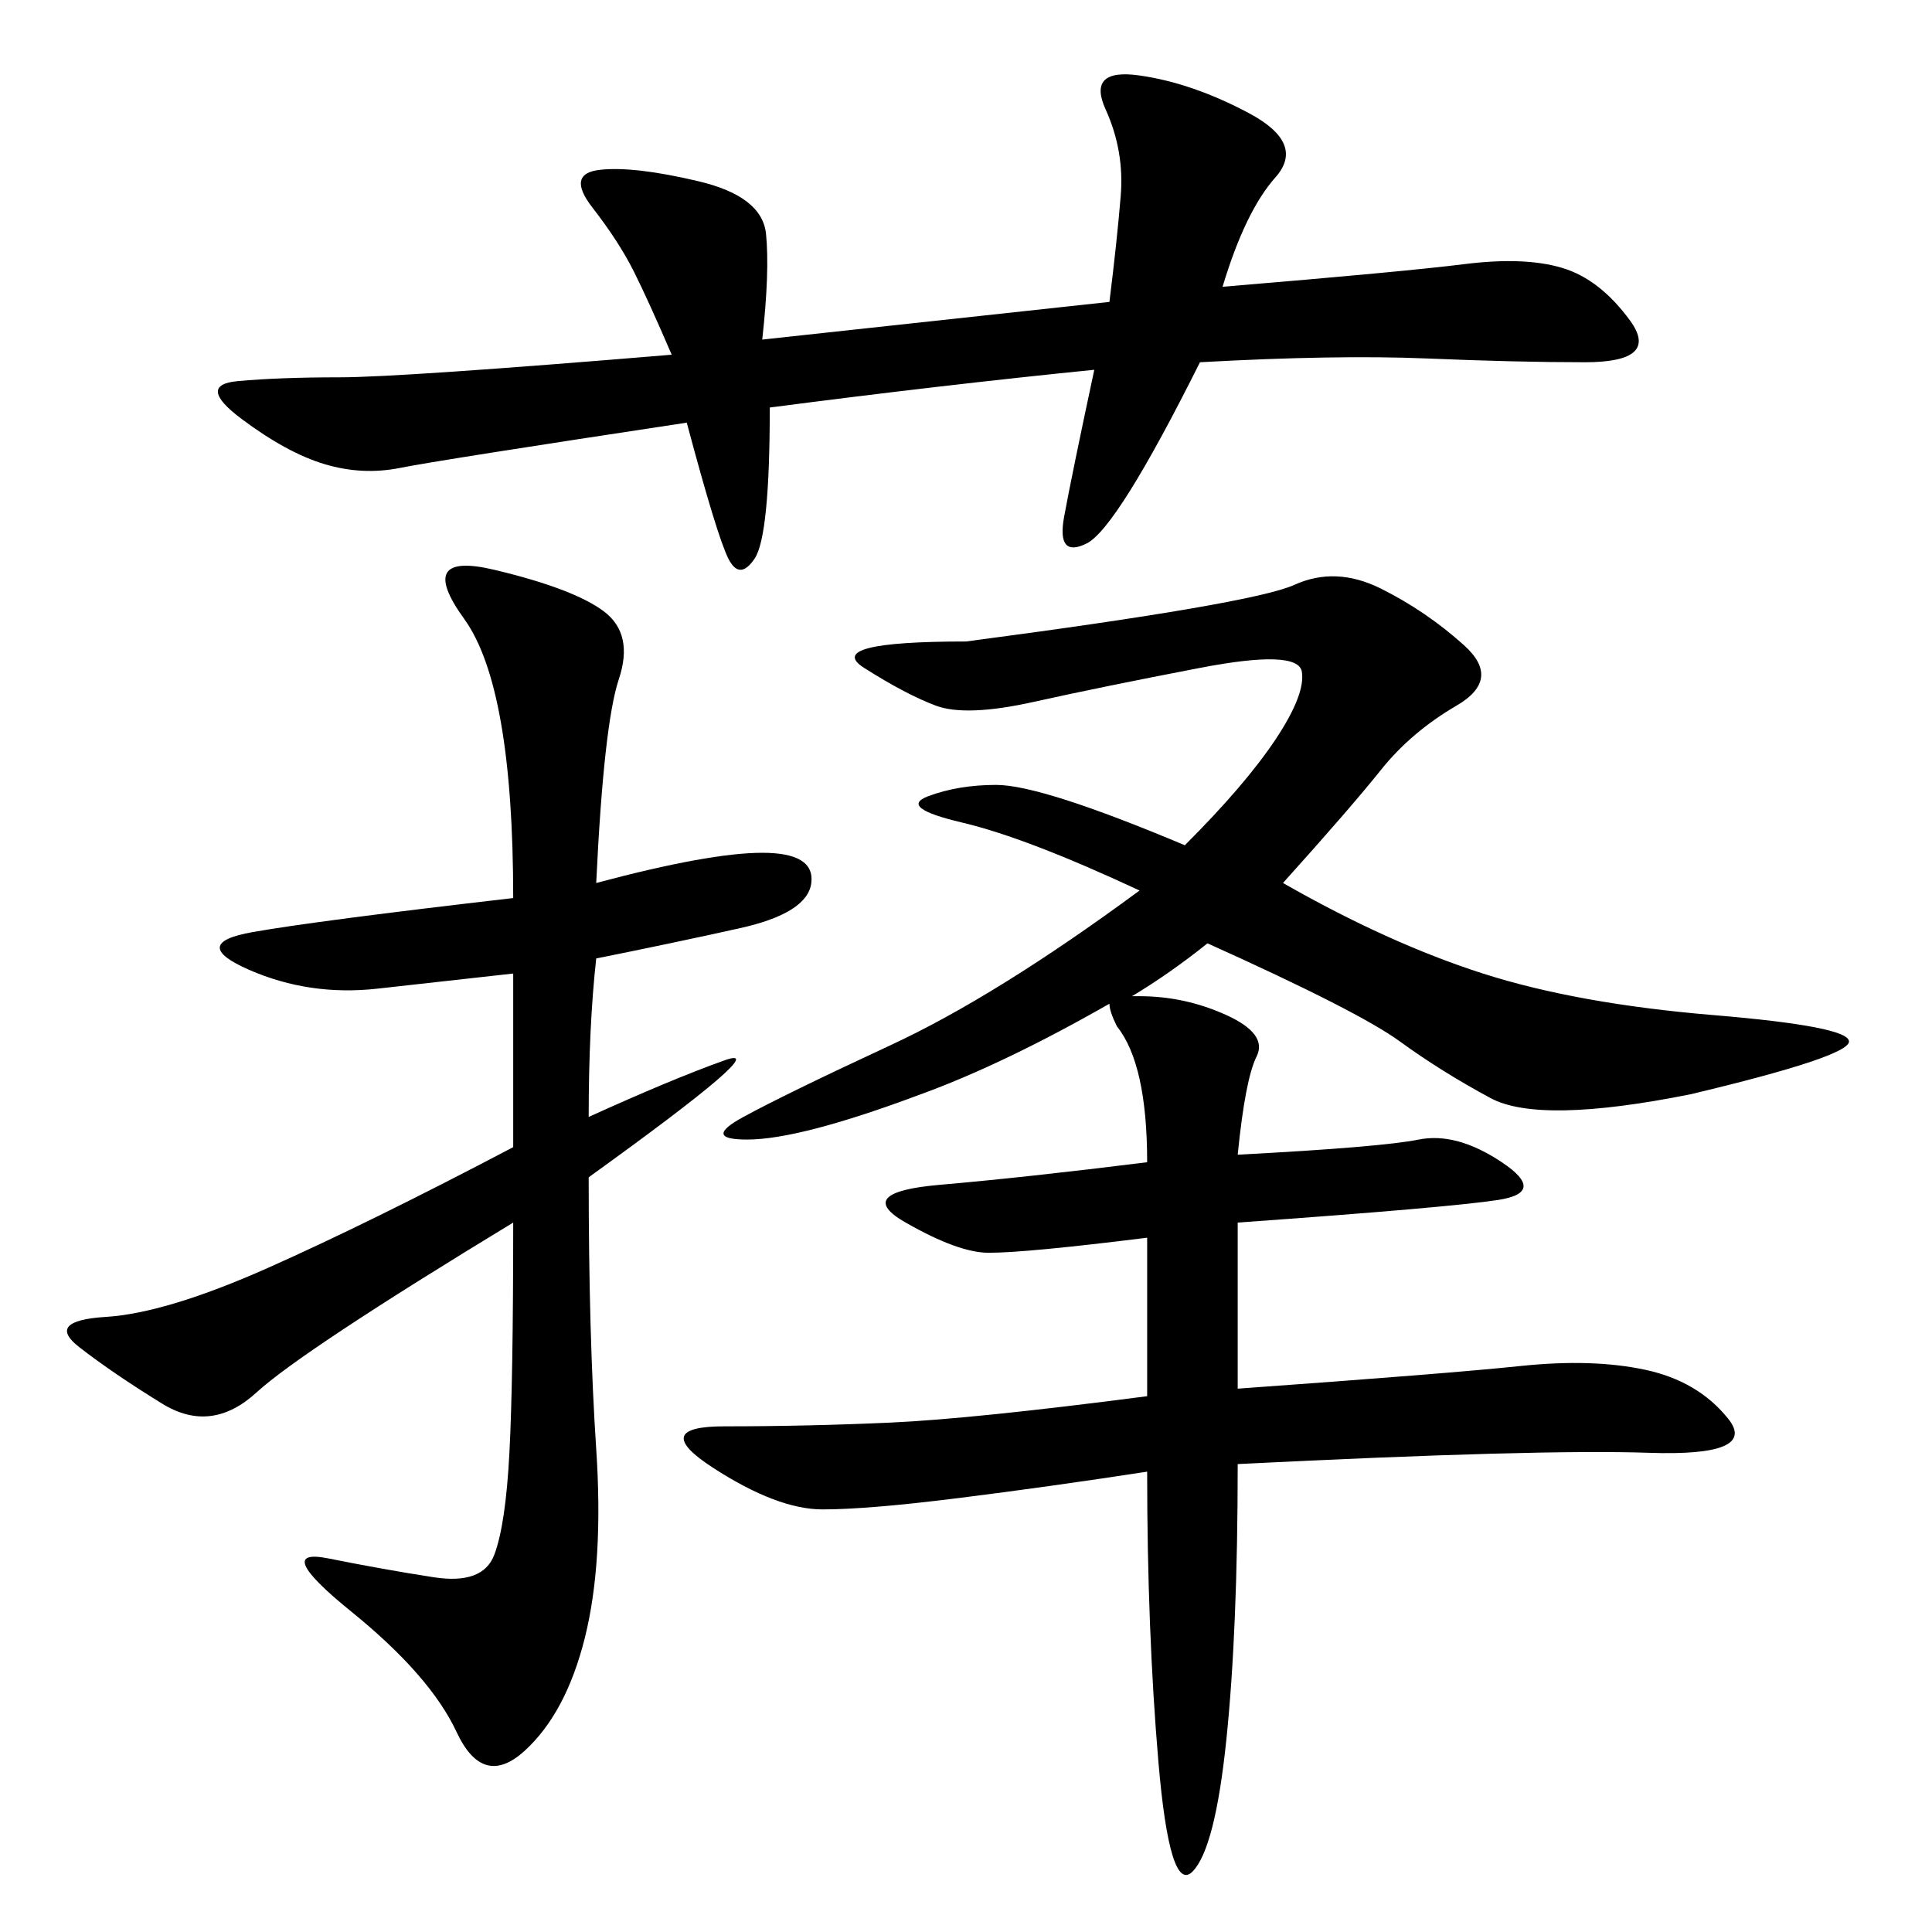 <svg xmlns="http://www.w3.org/2000/svg" xmlns:xlink="http://www.w3.org/1999/xlink" width="300" height="300"><path d="M192.19 179.30Q214.45 178.13 220.31 176.95Q226.17 175.78 233.20 180.47Q240.23 185.16 232.62 186.33Q225 187.50 192.19 189.84L192.19 189.84L192.19 215.63Q225 213.28 236.13 212.11Q247.27 210.94 255.47 212.70Q263.67 214.45 268.36 220.31Q273.05 226.17 256.05 225.59Q239.06 225 192.19 227.34L192.19 227.34Q192.19 253.13 190.43 270.12Q188.67 287.11 185.16 290.63Q181.64 294.14 179.88 273.63Q178.13 253.13 178.13 228.52L178.13 228.52Q162.89 230.86 148.83 232.62Q134.77 234.38 127.73 234.38L127.73 234.38Q120.70 234.38 110.74 227.93Q100.78 221.48 112.50 221.48L112.50 221.48Q125.39 221.48 138.28 220.90Q151.17 220.31 178.13 216.80L178.13 216.80L178.13 192.19Q159.38 194.53 153.52 194.53L153.52 194.53Q148.83 194.53 140.63 189.84Q132.42 185.16 145.90 183.98Q159.38 182.81 178.13 180.47L178.13 180.47Q178.13 165.23 173.44 159.38L173.44 159.38Q172.27 157.03 172.27 155.86L172.27 155.86Q155.86 165.23 142.97 169.92L142.97 169.92Q124.22 176.95 116.02 176.95L116.02 176.95Q108.98 176.95 115.43 173.44Q121.88 169.92 138.28 162.30Q154.69 154.69 176.95 138.28L176.95 138.28Q159.38 130.08 149.41 127.73Q139.45 125.39 144.14 123.63Q148.83 121.88 154.69 121.88L154.69 121.88Q161.72 121.88 183.98 131.25L183.98 131.25Q193.36 121.88 198.05 114.84Q202.73 107.81 202.15 104.30Q201.56 100.78 186.33 103.71Q171.09 106.64 160.55 108.98Q150 111.33 145.31 109.57Q140.63 107.81 134.18 103.71Q127.73 99.61 150 99.61L150 99.61Q194.53 93.75 200.98 90.82Q207.42 87.89 214.45 91.41Q221.48 94.92 227.34 100.20Q233.20 105.47 226.17 109.57Q219.14 113.67 214.45 119.53Q209.77 125.39 199.22 137.11L199.22 137.11Q215.63 146.48 230.27 151.17Q244.92 155.86 266.02 157.62Q287.11 159.38 287.11 161.72L287.11 161.72Q287.11 164.06 262.50 169.92L262.50 169.92Q239.06 174.61 231.45 170.51Q223.83 166.41 217.38 161.72Q210.94 157.03 187.50 146.48L187.50 146.48Q181.64 151.17 175.78 154.69L175.78 154.69L176.95 154.69Q183.98 154.69 190.43 157.62Q196.88 160.55 195.12 164.06Q193.36 167.58 192.19 179.30L192.19 179.30ZM92.58 137.11Q110.16 132.42 118.36 132.42L118.36 132.42Q126.56 132.42 125.98 137.11Q125.39 141.80 114.84 144.14Q104.30 146.48 92.58 148.83L92.58 148.83Q91.41 159.38 91.41 173.44L91.41 173.44Q104.30 167.58 112.50 164.65Q120.70 161.72 91.41 182.81L91.41 182.81Q91.41 207.42 92.58 225Q93.75 242.58 90.82 254.30Q87.89 266.02 81.45 271.88Q75 277.73 70.90 268.95Q66.80 260.16 54.49 250.20Q42.19 240.23 50.98 241.99Q59.77 243.75 67.38 244.92Q75 246.09 76.76 241.41Q78.52 236.72 79.10 225.59Q79.69 214.45 79.69 189.84L79.69 189.84Q46.88 209.77 39.84 216.21Q32.81 222.66 25.20 217.97Q17.58 213.28 12.30 209.18Q7.03 205.08 16.41 204.49Q25.78 203.91 41.60 196.88Q57.42 189.84 79.69 178.13L79.69 178.13L79.69 151.17L58.59 153.52Q48.05 154.69 38.67 150.59Q29.30 146.48 39.26 144.73Q49.22 142.97 79.69 139.45L79.69 139.45Q79.69 106.64 72.07 96.09Q64.45 85.55 76.76 88.48Q89.06 91.41 93.75 94.92Q98.44 98.44 96.09 105.47Q93.75 112.50 92.58 137.11L92.58 137.11ZM169.92 57.42Q146.48 59.77 119.53 63.28L119.53 63.28Q119.53 83.20 117.19 86.72Q114.84 90.23 113.09 86.72Q111.33 83.20 106.64 65.63L106.64 65.63Q67.97 71.48 62.11 72.66Q56.25 73.83 50.39 72.07Q44.53 70.31 37.50 65.04Q30.47 59.77 36.91 59.18Q43.36 58.59 52.73 58.59L52.73 58.59Q62.11 58.59 104.30 55.08L104.30 55.08Q100.78 46.88 98.44 42.19Q96.09 37.50 91.99 32.23Q87.89 26.95 93.16 26.37Q98.44 25.78 108.40 28.13Q118.36 30.47 118.95 36.33Q119.53 42.19 118.36 52.73L118.36 52.73L172.27 46.88Q173.44 37.50 174.02 30.47Q174.61 23.44 171.68 16.99Q168.75 10.55 176.95 11.72Q185.16 12.89 193.95 17.58Q202.73 22.27 198.05 27.54Q193.36 32.81 189.84 44.53L189.84 44.53Q217.97 42.19 227.34 41.02Q236.72 39.84 242.58 41.60Q248.44 43.36 253.13 49.80Q257.81 56.25 246.09 56.25L246.09 56.25Q235.55 56.25 221.48 55.66Q207.42 55.08 186.33 56.25L186.33 56.25Q173.44 82.03 168.75 84.38Q164.06 86.72 165.23 80.27Q166.41 73.83 169.92 57.42L169.92 57.42Z"/></svg>
